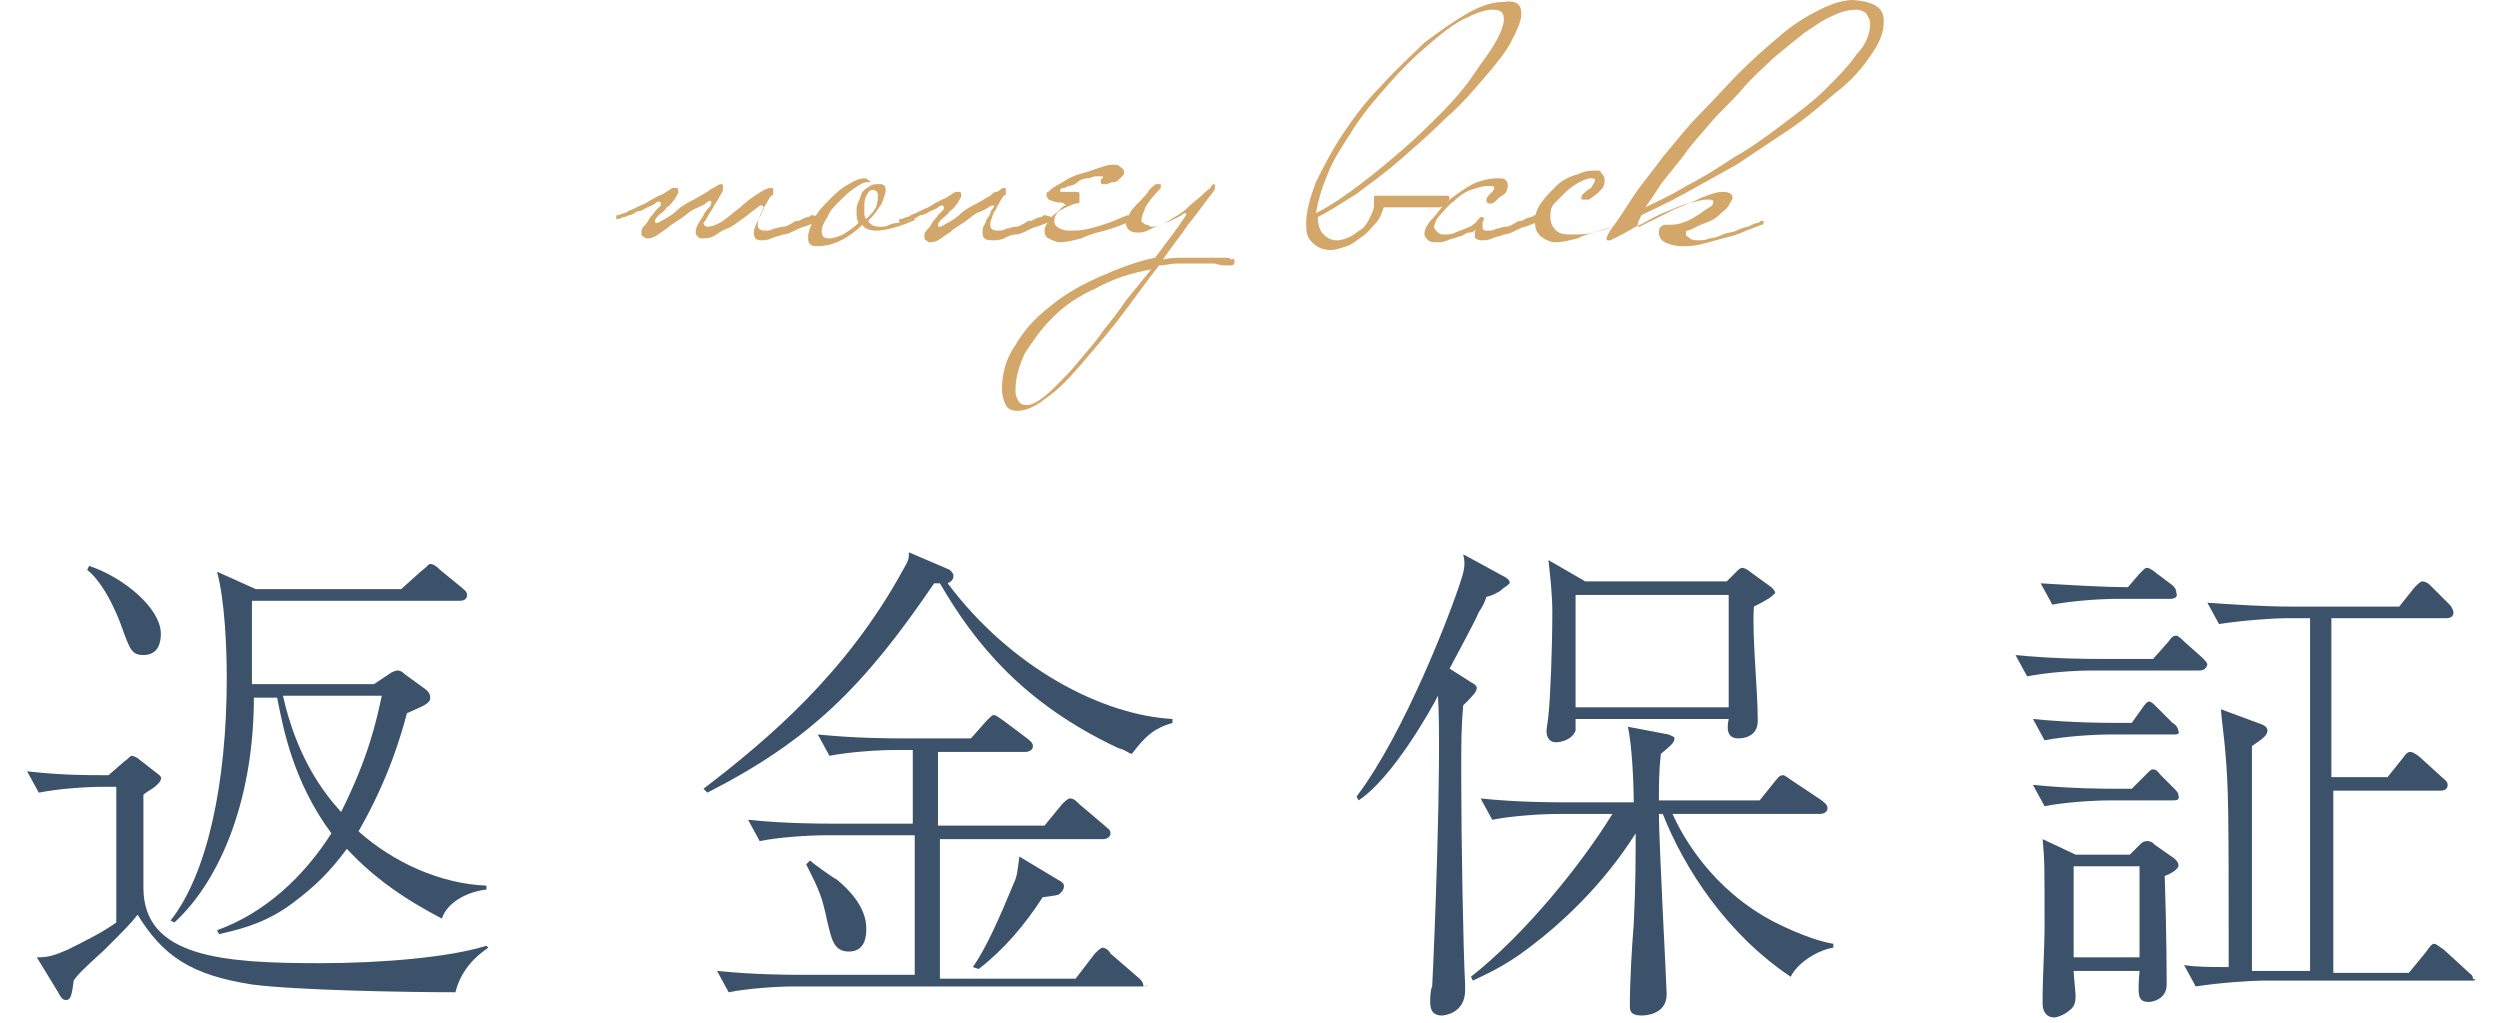 <svg enable-background="new 0 0 129 52.8" viewBox="0 0 129 52.8" xmlns="http://www.w3.org/2000/svg"><g transform="translate(292 -18324)"><path d="m-268.5 18375.2c-2.5 0-8.2-.1-10.5-.4-3.2-.5-4.6-1.5-5.9-3.6-.3.4-.7.8-1.7 1.8-1.1 1-1.4 1.3-1.6 1.6-.1.9-.2 1-.4 1s-.3-.2-.4-.4l-1.1-1.8c.6 0 .9-.1 1.6-.4 1-.5 1.8-.9 2.5-1.4v-.3-3.7-3h-.7c-.9 0-2.3.1-3.3.3l-.6-1.1c1.8.2 2.9.2 4.2.2l.8-.7c.3-.2.3-.3.4-.3s.3.1.4.2l.9.7c.3.2.2.3.2.3 0 .1-.1.2-.2.3-.2.2-.3.2-.7.5v4.8c0 3.6 4.1 3.9 9.1 3.9 3.2 0 6.7-.3 8.6-.9l.1.1c-.6.4-1.4 1.1-1.7 2.3zm-16.1-17.4c-.6 0-.7-.3-1.1-1.4 0 0-.7-2.1-1.8-3l.1-.2c1.8.6 3.7 2.2 3.7 3.5 0 .4-.1 1.1-.9 1.1zm15.4 13.6c-2.1-1.1-3.6-2.2-4.9-3.6-.9 1.2-1.6 1.9-2.8 2.8s-2.4 1.3-3.8 1.6l-.1-.2c2.5-.9 4.5-2.8 5.9-5-2-2.7-2.5-5.5-2.8-7h-1.2c0 5-1.6 9.3-4.1 11.6l-.2-.1c1.9-2.4 2.9-7.1 2.9-12.5 0-1.6-.1-4-.5-5.5l2 .9h7.5l1-.9c.4-.3.4-.4.5-.4.2 0 .4.2.5.3l1.1.9c.1.1.3.2.3.4 0 .3-.3.3-.4.3h-10.7v4.3h6.3l.9-.6s.2-.1.3-.1.2 0 .4.2l1.1.8c.1.1.2.2.2.4 0 .3-.3.4-1.2.8-.3 1.1-.9 3.3-2.5 6.1 1.8 1.6 4.2 2.7 6.6 2.8v.2c-.9.1-2 .6-2.3 1.5zm-8.2-11.5c.7 3.1 2 4.9 3 6 1.4-2.8 1.8-4.6 2.1-6z" fill="#3b526a"/><g enable-background="new" fill="#3b526a"><path d="m-233.6 18362.9c-.3-.1-.3-.2-.7-.3-4.9-2.3-7.4-5.4-9.2-8.5-.1 0-.2 0-.3 0-3.6 5.3-6.4 8.1-11.7 10.8l-.2-.2c3.4-2.6 7.4-6 10.3-11.3.3-.5.3-.6.3-.9l2.1.9c.1.1.2.2.2.3 0 .2-.1.3-.3.4 3.3 4.4 8 6.8 11.6 7v.2c-1 .3-1.4.7-2.1 1.6zm.6 12h-18c-.9 0-2.4.1-3.4.3l-.6-1.1c2 .2 3.8.2 4.3.2h5.9v-7.2h-4.6c-.9 0-2.4.1-3.4.3l-.6-1.1c1.9.2 3.8.2 4.3.2h4.2v-3.8h-.9c-.9 0-2.4.1-3.4.3l-.6-1.1c2 .2 3.8.2 4.3.2h3.6l.8-.9c.3-.3.3-.3.4-.3s.2.1.5.3l1.2.9c.1.1.3.2.3.4s-.2.3-.4.3h-4.5v3.8h5.5l.9-1.1c.1-.1.3-.3.4-.3.2 0 .3.1.5.3l1.3 1.1c.2.2.3.2.3.4s-.2.3-.4.3h-8.4v7.2h7l1-1.3c.1-.1.3-.3.4-.3s.3.1.4.3l1.5 1.3c.1.1.2.2.2.4.4-.1.2-0 0-0zm-15.2-1.8c-.8 0-.9-.7-1.1-1.5-.3-1.4-.4-1.6-1.1-3l.2-.2c.2.2 1.2.9 1.4 1 .6.5 1.5 1.4 1.5 2.5 0 .3 0 1.2-.9 1.2zm10.9-3c-.1.1-.2.1-.9.2-.9 1.4-2 2.7-3.3 3.7l-.3-.1c.7-1 1.4-2.6 2.1-4.3.2-.4.2-.7.3-1.4l2 1.2c.2.1.3.2.3.3 0 .2-.1.3-.2.4z"/><path d="m-214.6 18354.5c-.2.1-.3.2-.7.3-.1.3-.2.5-.4.8-.2.5-1.3 2.5-1.5 2.9l1.1.7c.2.1.3.2.3.3 0 .2-.2.4-.7.9-.1 1.2-.1 1.8-.1 3.7 0 3 .1 8.9.2 10.7v.3c0 1.2-1.1 1.3-1.2 1.3-.6 0-.6-.5-.6-.7s0-.6.1-.8c.1-1.8.5-11.7.3-15-.4.8-2.4 4.3-4.1 5.4l-.1-.2c2.5-3.3 4.9-9.6 5.4-11.2.2-.6.2-.9.1-1.3l2.2 1.2c.1.1.2.1.2.3-.2.2-.3.2-.5.4zm15 19.9c-3.3-2.2-5.5-5.6-6.6-8.4h-.2c0 1.5.4 8.9.4 9.3 0 1.1-1.2 1.1-1.3 1.1-.6 0-.6-.3-.6-.5 0-1.2.1-3 .2-4.2.1-2 .1-3.5.1-4.7-1.7 2.7-3.9 4.7-5.5 5.9-1.3 1-2.3 1.4-2.9 1.7l-.1-.2c2.8-2.2 5.7-5.8 7.3-8.4h-2.8c-.9 0-2.4.1-3.4.3l-.6-1.1c1.9.2 3.8.2 4.3.2h3.6c0-1.1-.1-3-.3-3.9l2.1.4c.2.1.3.1.3.2 0 .2-.1.3-.7.8-.1.9-.1 1.6-.1 2.4h5.2l.8-1c.1-.1.2-.3.4-.3.1 0 .2.1.5.3l1.5 1c.1.1.3.2.3.4s-.2.3-.4.3h-7.6c.5 1.1 2 3.9 5.3 5.6 1.4.7 2.4 1 3 1.1v.2c-.7.1-1.8.7-2.2 1.5zm-1.9-19.1c-.1 1.6.2 4.2.2 5.9 0 .9-.9.9-1 .9-.6 0-.6-.5-.5-1h-7.9v.6c-.2.5-.8.6-1 .6-.5 0-.5-.5-.5-.6s.1-.7.1-.8c.1-.9.2-3.5.2-5.3 0-.9-.1-1.8-.2-2.7l1.9 1.1h7.3l.5-.5c.1-.1.2-.2.3-.2s.3.1.4.2l1.1.8c.1.1.2.2.2.3-.2.2-.3.3-1.1.7zm-1.3-.6h-7.9v5.8h7.9z"/><path d="m-178.6 18358.6h-5.5c-.9 0-2.3.1-3.3.3l-.6-1.1c2 .2 3.8.2 4.3.2h2.8l.8-.9c.2-.3.3-.3.4-.3s.3.2.4.3l.9.8c.2.2.3.3.3.4-.1.3-.3.3-.5.3zm-1.3 3.3h-3.2c-.9 0-2.4.1-3.4.3l-.6-1.1c2 .2 3.8.2 4.3.2h.8l.5-.7c.2-.3.3-.4.4-.4s.2.1.4.3l.8.8c.2.1.3.3.3.4.1.2-.1.2-.3.2zm0 3.4h-3.2c-.9 0-2.4.1-3.4.3l-.6-1.1c2 .2 3.8.2 4.3.2h.8l.7-.7c.3-.3.3-.3.4-.3.2 0 .3.2.4.3l.6.6c.2.2.3.3.3.4.1.3-.1.3-.3.3zm-.1-10.4h-2.7c-.9 0-2.4.1-3.4.3l-.6-1.1c1.7.1 3.4.2 4.5.2l.6-.7c.3-.3.3-.3.4-.3s.4.2.5.3l.8.6c.1.1.2.2.2.4.1.2-.1.3-.3.3zm-.3 14.3c.1 2.9.1 5.5.1 5.6 0 .8-.8.9-.9.9-.6 0-.6-.3-.5-1.6h-3.4c0 .2.1 1.1.1 1.3 0 .4-.1.6-.4.8-.1.1-.5.3-.7.3-.4 0-.6-.3-.6-.7 0-.2 0-.5 0-.5 0-.7.1-2.6.1-3.4 0-3.3 0-3.5-.1-4.6l1.7.8h2.8l.5-.5c.1-.1.2-.2.4-.2s.3.1.4.2l1 .7c.1.1.2.2.2.3.1.2-.4.5-.7.6zm-1.3-.5h-3.4v4.7h3.4zm17.1 5.9h-10.8c-.5 0-2.1.1-3.4.3l-.6-1.1c.7.1 1.3.1 2.3.1 0-8.1 0-9.3-.2-11.4 0-.1-.2-1.7-.2-1.9l1.9.7c.3.1.5.2.5.4 0 .3-.4.5-.8.8v11.6h.7 2.3v-18.2h-1.3c-.5 0-2.1.1-3.4.3l-.6-1.1c1.4.1 3 .2 4.3.2h5.6l.8-1c.2-.2.3-.3.4-.3 0 0 .2 0 .4.2l1 1c.1.1.2.3.2.4 0 .3-.3.3-.4.3h-5.9v8.2h2.9l.8-1c.2-.3.3-.3.4-.3s.4.2.5.3l1.1 1c.1.1.3.2.3.4 0 .3-.3.3-.4.3h-5.5v9.4h3.9l.9-1.1c.2-.3.3-.4.4-.4s.2.1.5.3l1.2 1.1c.2.2.3.2.3.4.3.1 0 .1-.1.1z"/></g><g enable-background="new" fill="#d3a669"><path d="m-249.6 18335.3s0 .1-.1.1l-.8.3c-.1 0-.3.1-.5.2s-.4.2-.6.2c-.2.1-.4.1-.6.2s-.4.1-.5.1c-.3 0-.4-.1-.4-.4 0-.2.1-.4.2-.6s.2-.5.3-.7c0 0 0-.1-.1-.1s-.1 0-.2.1c-.3.2-.5.4-.8.6s-.5.4-.8.5-.5.3-.7.4-.4.1-.6.1c-.1 0-.1 0-.2-.1s-.1-.1-.1-.2 0-.2.1-.4.2-.3.3-.5.2-.3.3-.4.1-.2.1-.3-.2 0-.3.1-.4.2-.6.3-.4.3-.7.5-.5.3-.7.5c-.2.1-.4.3-.6.4s-.3.1-.4.1-.1 0-.2-.1c-.1 0-.1-.1-.1-.2s0-.2.1-.3.2-.2.3-.4.2-.2.3-.4l.3-.3s0 0 0-.1c0 0 0-.1-.1-.1 0 0-.1 0-.2.1s-.2.1-.4.2-.3.2-.5.2c-.2.1-.3.2-.4.2s-.2.1-.3.1-.2.1-.3.1c0 0 0 0-.1 0v-.1c0-.1 0-.1.1-.1s.2-.1.3-.1.2-.1.2-.1c.3-.1.6-.3.9-.4.3-.2.5-.3.7-.4.3-.1.5-.3.7-.4h.1.1c.1 0 .1.1.1.2s-.1.2-.2.4c-.1.1-.2.3-.4.4-.1.2-.3.3-.4.4s-.2.2-.2.3 0 .1.1.1.2-.1.4-.2.5-.3.7-.5.6-.4.8-.5.5-.3.7-.4c0 0 .1-.1.3-.2s.3-.2.4-.2.1 0 .1.1v.2c0 .1-.1.2-.2.4s-.2.3-.3.5-.2.3-.3.5-.2.3-.2.3c0 .1.1.2.2.2.2 0 .5-.1.8-.3s.6-.5.9-.7c.3-.3.6-.5.9-.7s.5-.3.7-.3c.1 0 .1 0 .1.1v.1.1s0 .1-.1.1c0 0-.1.1-.2.3s-.2.3-.2.4c-.1.1-.1.3-.2.4-.1.2-.1.3-.1.4 0 .2.1.3.4.3.1 0 .3 0 .4-.1.2 0 .3-.1.5-.1s.3-.1.5-.2c.1-.1.2-.1.3-.1.2-.1.4-.2.5-.2s.1-.1.2-.1c.5.1.5.1.5.2z"/><path d="m-244.8 18335.3c0 .1-.1.1 0 0 0 .1-.1.1-.1.1-.7.3-1.4.5-1.9.5-.3 0-.6-.1-.7-.3-.3.3-.7.6-1.1.8s-.8.3-1.2.3c-.2 0-.3 0-.4-.1s-.1-.2-.1-.4.1-.5.3-.9.5-.7.8-1 .6-.6 1-.8c.3-.2.6-.3.8-.3.1 0 .1 0 .2.1.1 0 .1.1.1.1s0 0-.1 0h-.1c-.1 0-.3.1-.6.3s-.5.4-.8.7-.5.5-.6.8c-.2.3-.3.5-.3.7 0 .3.1.4.4.4.2 0 .5-.1.7-.2.3-.2.5-.3.8-.6-.1-.2-.1-.4-.1-.6s0-.3.1-.5.1-.3.2-.5c.1-.1.2-.2.4-.3.1-.1.3-.1.5-.1s.3.1.3.3-.1.4-.2.7c-.2.3-.4.6-.7.9.1.2.3.3.6.3.2 0 .3 0 .5-.1s.4-.1.5-.1.3-.1.4-.1.2-.1.3-.1c0-.1 0-.1.1-0-.1 0 0 0 0 0zm-1.9-1.2c0-.2-.1-.3-.3-.3-.1 0-.2.1-.3.3s-.1.4-.1.6v.3c0 .1 0 .2.1.3.2-.2.4-.4.5-.6.1-.3.1-.5.1-.6z"/><path d="m-237.6 18335.3s0 .1-.1.1l-.8.3c-.1 0-.3.1-.5.2s-.4.2-.6.2-.4.1-.6.2-.4.1-.5.1c-.2 0-.4 0-.5-.1s-.1-.2-.1-.3 0-.3.1-.4c.1-.2.1-.3.2-.4s.1-.3.2-.4.1-.2.1-.2-.2 0-.3.1-.4.2-.6.3-.4.3-.7.5-.5.3-.7.5c-.2.1-.4.3-.6.4s-.3.1-.4.1-.1 0-.2-.1c-.1 0-.1-.1-.1-.2s0-.2.1-.3.2-.2.3-.4.2-.2.3-.4c.1-.1.2-.2.3-.3 0 0 0 0 0-.1 0 0 0-.1-.1-.1 0 0-.1 0-.2.1s-.2.1-.4.2-.3.2-.5.2c-.2.1-.3.2-.4.2s-.2.1-.3.1-.2.1-.3.1c0 0 0 0-.1 0v-.1c0-.1 0-.1.1-.1s.2-.1.3-.1.2-.1.2-.1c.3-.1.6-.3.9-.4.3-.2.5-.3.7-.4.3-.1.5-.3.7-.4h.1.1c.1 0 .1.1.1.2s-.1.2-.2.4c-.1.1-.2.3-.4.4-.1.2-.3.3-.4.4s-.2.2-.2.3 0 .1.1.1.2-.1.4-.2.5-.3.7-.5.6-.4.8-.5.5-.3.7-.4c0 0 .1-.1.1-.1s.1-.1.2-.1.2-.1.2-.1.1-.1.2-.1.1 0 .1.1v.1.1s0 .1-.1.1c0 0-.1.1-.2.3s-.2.3-.2.4c-.1.1-.2.3-.2.4-.1.2-.1.3-.1.4 0 .2.1.3.4.3.1 0 .3 0 .4-.1.2 0 .3-.1.5-.1s.3-.1.5-.2c.1-.1.2-.1.3-.1.2-.1.4-.2.5-.2s.1-.1.2-.1c.4.1.4.1.5.2z"/><path d="m-233.5 18335.3s0 .1-.1.1c-.5.2-1 .4-1.4.5s-.8.2-1.2.4c-.4.1-.8.2-1.1.2-.2 0-.4-.1-.6-.2s-.2-.3-.2-.4c0-.2.1-.3.2-.5.1-.1.2-.3.4-.4.1-.1.2-.2.3-.3s.2-.1.2-.1 0 0-.1-.1-.2 0-.5-.1c-.1 0-.2-.1-.3-.1 0-.1-.1-.1-.1-.2s0-.2.1-.2c.1-.1.1-.1.1-.1.2-.2.5-.3.8-.5s.6-.3 1-.4l.9-.3c.3-.1.4-.1.6-.1.1 0 .2 0 .3.1s.2.1.2.3c0 .1 0 .1-.1.2s-.1.1-.2.2-.2.1-.3.1-.2.1-.3.1-.1 0-.2 0-.1-.1-.1-.1c0-.1 0-.2.1-.2 0 0 0 0 0-.1 0 0 0 0-.1 0h-.1s-.1 0-.2 0-.2.1-.4.1-.4.1-.5.2-.3.2-.5.2c-.1.1-.2.1-.3.1 0 0-.1.1-.1.1 0 .1 0 .1.1.1h.1.2.2s.1 0 .2 0 .2 0 .2.1v.2.2c0 .1-.1.1-.2.1-.3.1-.5.2-.7.3s-.4.3-.4.6c0 .2.1.3.3.4s.4.1.5.1c.3 0 .6 0 1-.1s.7-.2 1-.3.7-.3 1-.4c.2.1.2.1.3.2z"/><path d="m-228.3 18337.5c0 .2-.1.2-.4.2-.1 0-.3 0-.6-.1-.3 0-.6 0-1 0-.3 0-.7 0-1 0s-.6.1-.9.1c-.7.9-1.4 1.9-2.1 2.8s-1.4 1.7-2 2.4-1.2 1.3-1.8 1.7c-.5.4-1 .6-1.4.6-.3 0-.5-.1-.6-.3s-.2-.5-.2-.8c0-.8.2-1.6.7-2.3.4-.7 1-1.4 1.8-2 .7-.6 1.6-1.1 2.5-1.5s1.9-.8 2.9-1c.3-.4.6-.8.9-1.2s.5-.7.7-1v-.1s0 0-.1 0c-.1.1-.3.2-.5.3s-.4.2-.7.3-.5.2-.7.3-.4.1-.5.1c-.4 0-.6-.2-.6-.5 0-.1.1-.3.2-.5s.3-.4.5-.6.4-.4.5-.6c.2-.2.3-.3.4-.3h.1c.1 0 .1 0 .1.1v.1c-.4.4-.7.8-.8 1-.1.3-.2.5-.2.6s0 .2.1.2c.1.1.1.1.2.1s.1.1.2.1c.3 0 .6-.1.9-.3s.7-.4 1-.7.6-.5.8-.7.4-.3.4-.4c0 0 .1-.1.1-.1s.1 0 .1.1 0 .2-.1.3c-.4.5-.8 1.1-1.3 1.7-.4.6-.9 1.2-1.3 1.8.3-.1.7-.1 1-.1h1 .7.5c.2 0 .3 0 .3.1.2-.1.2 0.0.2.1zm-4.3.4c-1.1.2-2 .5-2.9 1-.9.4-1.6.9-2.2 1.5s-1 1.2-1.4 1.8c-.3.6-.5 1.3-.5 1.9 0 .2 0 .3.1.5s.2.3.5.3c.2 0 .4-.1.7-.3s.6-.5.9-.8.7-.7 1.1-1.2.8-.9 1.2-1.5c.4-.5.8-1 1.2-1.6.5-.6.9-1.1 1.3-1.6z"/><path d="m-213.5 18324.7c0 .4-.2.8-.5 1.4s-.8 1.2-1.4 1.9-1.2 1.4-2 2.1c-.7.7-1.5 1.4-2.3 2.1s-1.5 1.2-2.3 1.8c-.8.5-1.4.9-2 1.2 0 .4.1.7.3.9s.4.3.7.3c.2 0 .5-.1.7-.2s.4-.3.6-.4c.2-.2.3-.4.4-.6s.2-.4.2-.6c0-.1 0-.2 0-.2 0-.1 0-.1 0-.2s0-.1.1-.1.1 0 .2 0h.4s.5 0 .8 0h1.1s.7 0 1.1 0c.1 0 .2 0 .2.1s-.1.2-.2.3c-.1.2-.3.2-.4.2 0 0 0 0-.1 0 0 0-.1 0-.3 0s-.4 0-.8 0-.9 0-1.6 0c-.1.3-.2.6-.4.8s-.4.5-.7.7-.5.4-.8.5-.6.2-.8.2c-.4 0-.7-.1-1-.4s-.3-.6-.3-1c0-.6.2-1.3.5-2.1.4-.8.8-1.6 1.4-2.5s1.2-1.7 2-2.5c.7-.8 1.5-1.5 2.2-2.2.8-.6 1.5-1.1 2.2-1.5s1.3-.6 1.9-.6c.6-.1.9.1.9.6zm-.9.3c0-.4-.2-.5-.6-.5s-.9.2-1.5.5-1.2.8-1.9 1.4-1.3 1.2-2 2-1.3 1.5-1.8 2.3-1 1.5-1.3 2.3c-.3.7-.5 1.4-.6 2 .8-.4 1.5-.9 2.3-1.5s1.5-1.2 2.2-1.8 1.4-1.3 2-1.9 1.2-1.3 1.6-1.9.8-1.1 1.1-1.6.5-1 .5-1.3z"/><path d="m-212.4 18335.3s0 .1-.1.1l-.8.3c-.1 0-.3.1-.5.2s-.4.2-.6.2c-.2.1-.4.1-.6.2s-.4.1-.5.1c-.3 0-.4-.1-.4-.2 0 0 0-.1 0-.2s.1-.2.1-.2c-.1.1-.2.2-.4.2s-.3.2-.5.2c-.2.1-.4.1-.6.2s-.4.1-.5.1c-.2 0-.4 0-.5-.1s-.2-.2-.2-.3c0-.2.1-.5.4-.8s.5-.7.9-1 .8-.6 1.2-.8.9-.3 1.3-.3c.2 0 .3 0 .4.1s.1.2.1.3c0 .2-.1.4-.3.5s-.3.3-.5.4h-.1-.1s-.1-.1-.1-.1c0-.1 0-.2.1-.3 0 0 .1-.1.2-.2s.1-.2.1-.2 0-.1-.1-.1c0 0-.1 0-.3 0s-.5.1-.8.2-.6.3-.9.6c-.3.2-.5.5-.7.7s-.3.5-.3.6.1.2.2.3.2.1.4.1c.1 0 .3 0 .5-.1s.3-.1.5-.2.3-.1.4-.2.2-.1.2-.2c0 0 .1-.1.1-.1s.1-.1.1-.1h.1s.1.1.1.1c-.1.1-.1.2-.1.2v.2c0 .2.1.2.3.2.1 0 .3 0 .4-.1.2 0 .3-.1.5-.1s.3-.1.5-.2c.1-.1.2-.1.3-.1.2-.1.4-.2.5-.2s.1-.1.2-.1c.4.1.4.1.4.2z"/><path d="m-207.9 18335.3s0 .1-.1.1c-.5.2-1 .4-1.4.5s-.8.2-1.2.4c-.4.1-.8.2-1.1.2s-.5-.1-.8-.3c-.2-.2-.3-.4-.3-.8 0-.3.1-.6.3-.9s.5-.6.8-.9.7-.5 1.1-.6c.4-.2.7-.2 1-.2.1 0 .2 0 .2.1.1.1.2.2.2.4 0 .1 0 .2-.1.4-.1.1-.2.2-.3.3s-.3.2-.4.3c0 0 0 0-.1 0s-.2 0-.2 0c-.1 0-.1 0-.1-.1s0-.1.1-.2.2-.2.4-.3c.1-.2.2-.3.2-.4s-.1-.1-.2-.1c-.2 0-.4.1-.6.2s-.5.3-.7.5-.4.4-.6.6-.2.5-.2.7c0 .3.1.5.3.7s.5.2.9.2c.3 0 .6 0 1-.1.3-.1.7-.2 1-.3s.7-.3 1-.4c-.2-.1-.2-.1-.1 0z"/><path d="m-194.8 18325.1c0 .6-.2 1.1-.7 1.8-.4.6-1 1.3-1.8 1.9-.7.6-1.5 1.3-2.4 1.9s-1.8 1.2-2.7 1.8c-.9.5-1.8 1-2.7 1.5s-1.6.8-2.2 1.1c-.1.2-.2.4-.2.5s0 .1.1.1c.6-.3 1.2-.6 1.8-.9.5-.2 1-.4 1.4-.6.5-.2.8-.3 1.1-.3s.5.1.5.3c0 .1-.1.2-.2.4s-.3.3-.5.5-.4.3-.7.4-.6.3-.9.4c-.1 0-.1 0-.1.1v.1c0 .1.1.1.2.2s.3.1.5.1c.1 0 .3 0 .5-.1.2 0 .5-.1.7-.2s.5-.1.7-.2.5-.2.6-.2c.2-.1.4-.2.5-.2s.1-.1.2-.1h.1v.1s0 .1-.1.1l-.8.3c-.4.2-.8.3-1.2.4s-.7.2-1.1.3-.7.1-1 .1c-.4 0-.7-.1-.9-.2s-.3-.3-.3-.5c0-.1 0-.2.1-.3s.2-.1.3-.1c.3 0 .5 0 .8-.1s.5-.2.8-.4c.2-.1.4-.3.6-.4s.2-.2.2-.3-.1-.1-.3-.1c-.3 0-.6.1-1 .2s-.8.3-1.3.5-.9.5-1.4.7c-.5.3-.9.5-1.3.7h-.1c-.1 0-.1 0-.1-.1s.1-.3.4-.7.6-.9 1-1.5 1-1.3 1.5-2c.6-.7 1.2-1.5 1.9-2.2s1.4-1.5 2.1-2.2 1.4-1.3 2.1-1.9 1.4-1 2-1.3 1.2-.5 1.7-.5c1.3.1 1.6.5 1.6 1.1zm-.7.1c0-.2-.1-.3-.2-.5-.1-.1-.3-.2-.5-.2-.4 0-.8.1-1.2.3-.5.2-.9.5-1.5.9-.5.4-1 .8-1.6 1.3-.5.5-1.1 1-1.6 1.6s-1.1 1.1-1.6 1.7-1 1.1-1.4 1.7c-.4.5-.8 1-1.2 1.5-.3.5-.6.9-.8 1.2.6-.3 1.3-.6 2.1-1.1.8-.4 1.6-.9 2.5-1.5.9-.5 1.7-1.1 2.5-1.7s1.6-1.2 2.2-1.8 1.2-1.2 1.6-1.8c.5-.5.7-1.1.7-1.6z"/></g></g></svg>